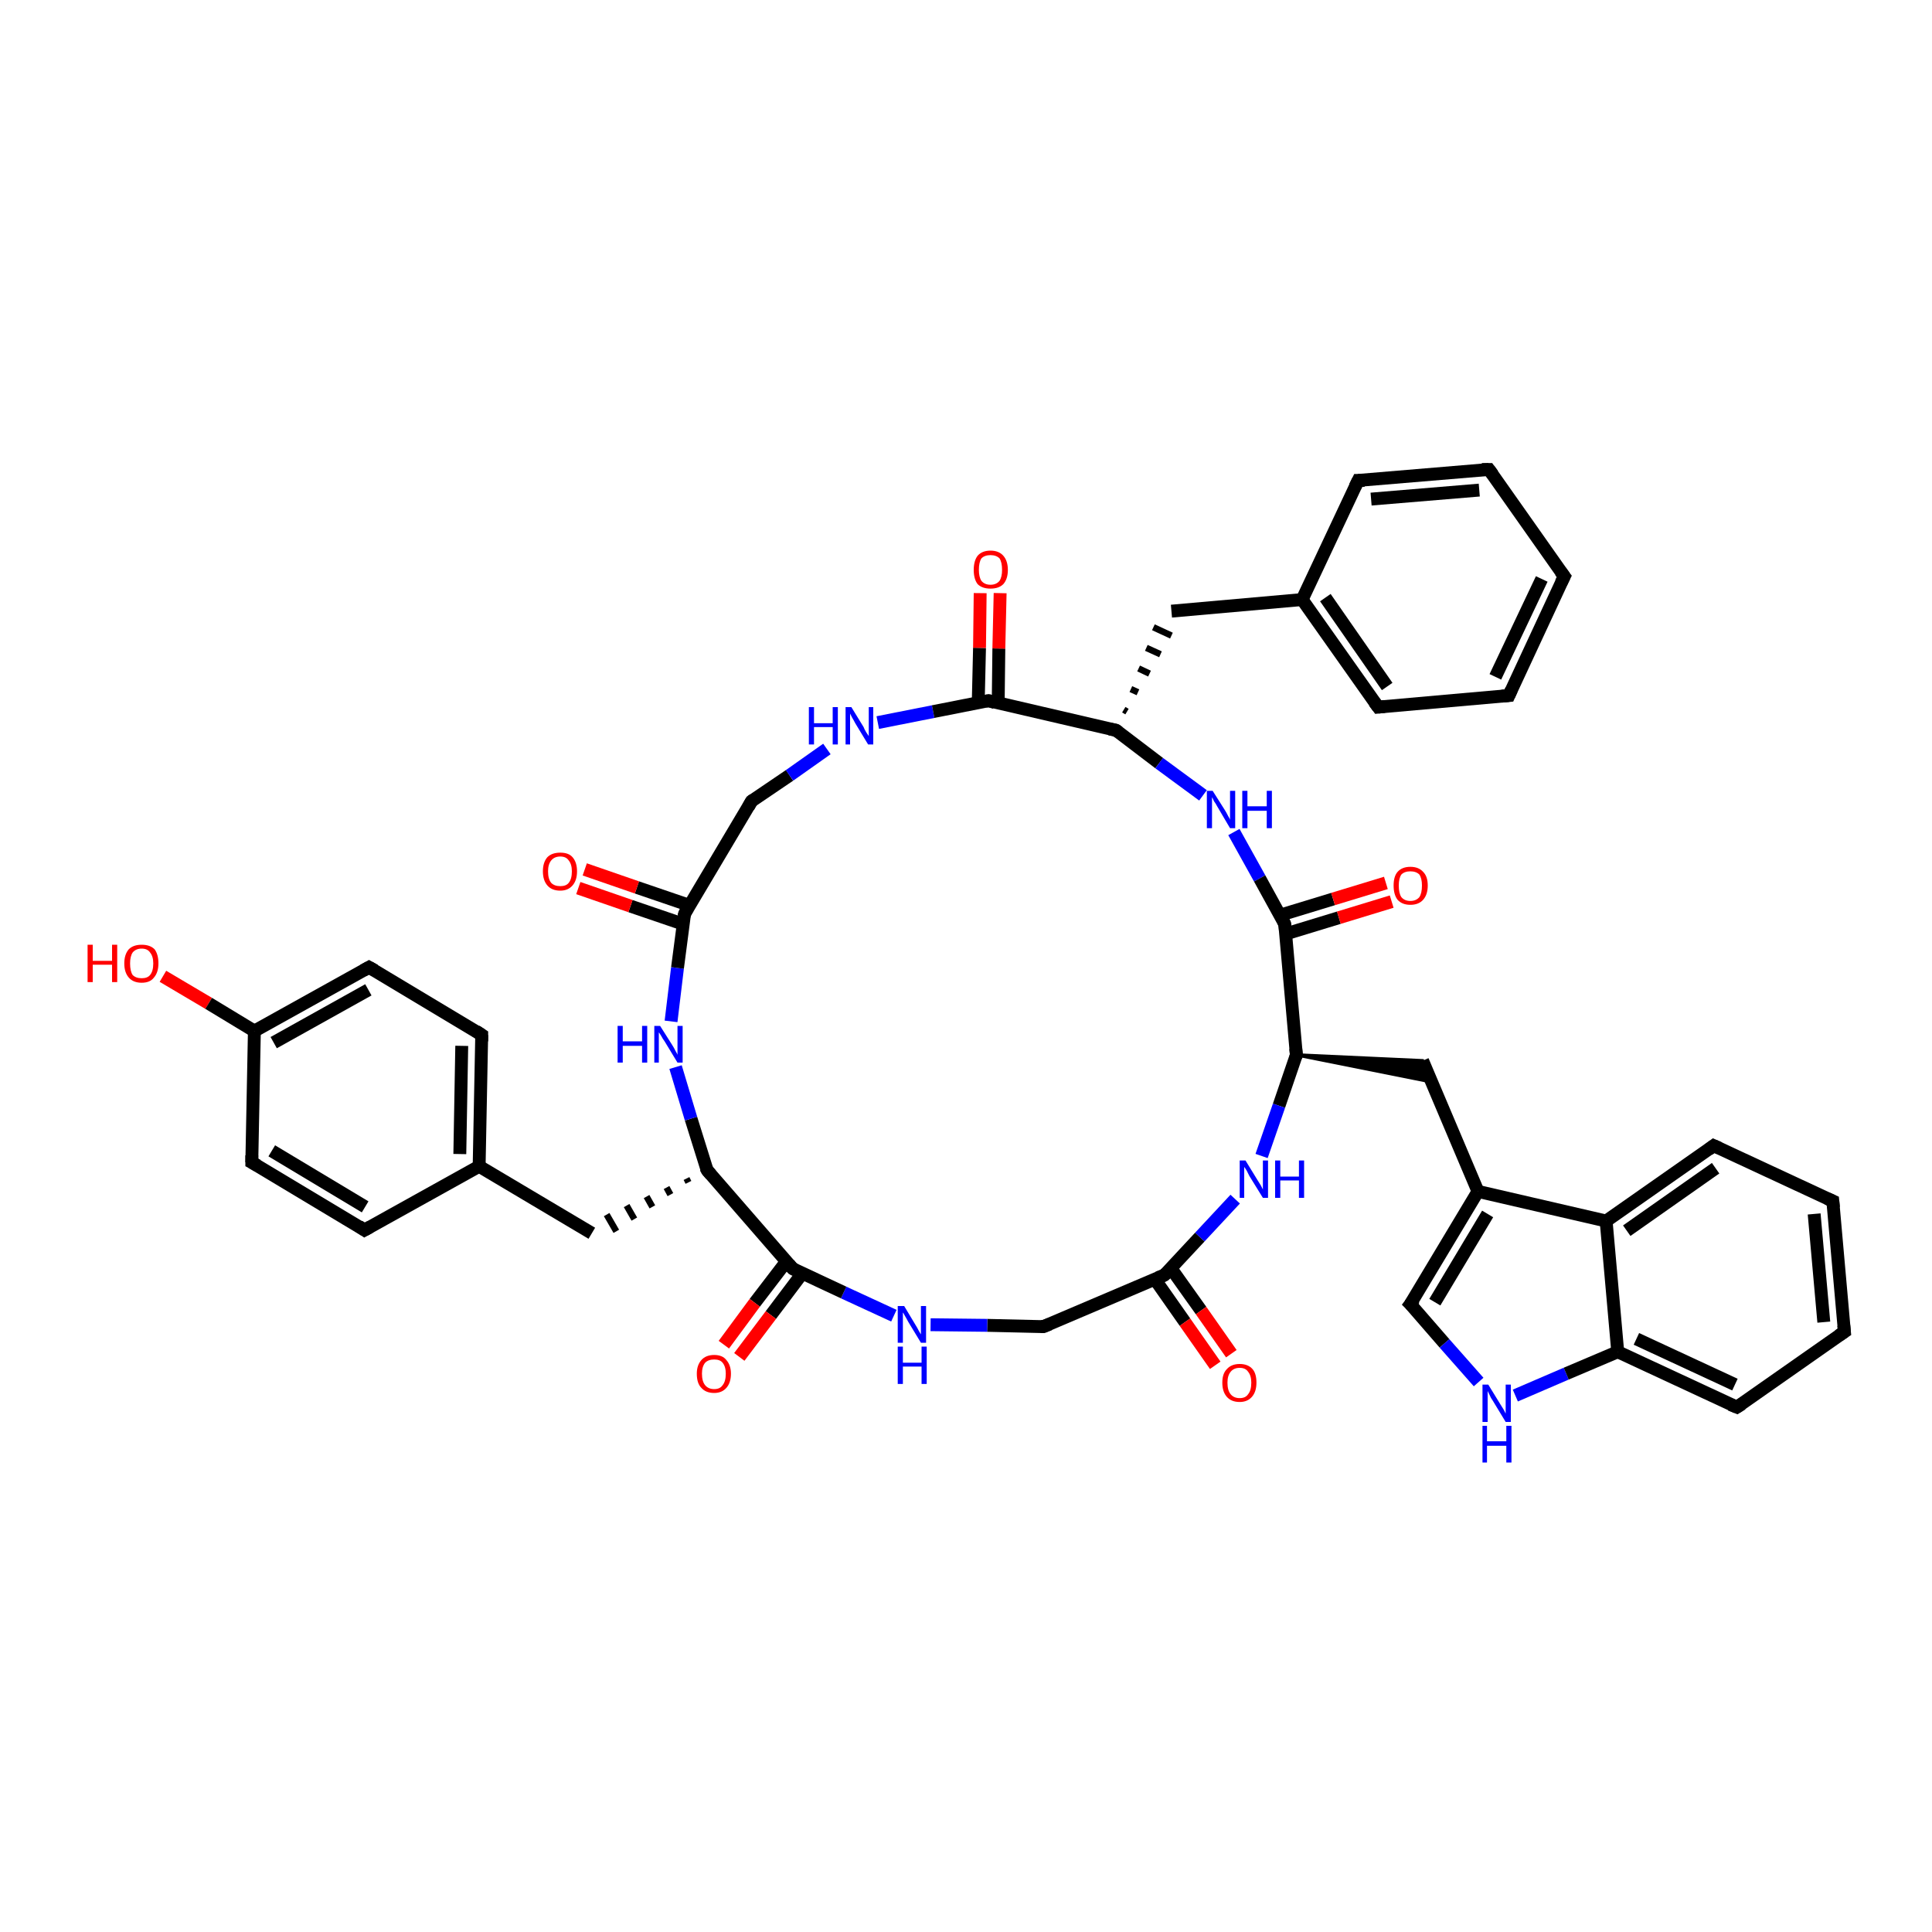 <?xml version='1.0' encoding='iso-8859-1'?>
<svg version='1.1' baseProfile='full'
              xmlns='http://www.w3.org/2000/svg'
                      xmlns:rdkit='http://www.rdkit.org/xml'
                      xmlns:xlink='http://www.w3.org/1999/xlink'
                  xml:space='preserve'
width='300px' height='300px' viewBox='0 0 300 300'>
<!-- END OF HEADER -->
<rect style='opacity:1.0;fill:#FFFFFF;stroke:none' width='300.0' height='300.0' x='0.0' y='0.0'> </rect>
<path class='bond-0 atom-0 atom-1' d='M 25.3,151.6 L 32.4,155.8' style='fill:none;fill-rule:evenodd;stroke:#FF0000;stroke-width:2.0px;stroke-linecap:butt;stroke-linejoin:miter;stroke-opacity:1' />
<path class='bond-0 atom-0 atom-1' d='M 32.4,155.8 L 39.5,160.1' style='fill:none;fill-rule:evenodd;stroke:#000000;stroke-width:2.0px;stroke-linecap:butt;stroke-linejoin:miter;stroke-opacity:1' />
<path class='bond-1 atom-1 atom-2' d='M 39.5,160.1 L 57.3,150.2' style='fill:none;fill-rule:evenodd;stroke:#000000;stroke-width:2.0px;stroke-linecap:butt;stroke-linejoin:miter;stroke-opacity:1' />
<path class='bond-1 atom-1 atom-2' d='M 42.5,161.9 L 57.2,153.7' style='fill:none;fill-rule:evenodd;stroke:#000000;stroke-width:2.0px;stroke-linecap:butt;stroke-linejoin:miter;stroke-opacity:1' />
<path class='bond-2 atom-2 atom-3' d='M 57.3,150.2 L 74.8,160.7' style='fill:none;fill-rule:evenodd;stroke:#000000;stroke-width:2.0px;stroke-linecap:butt;stroke-linejoin:miter;stroke-opacity:1' />
<path class='bond-3 atom-3 atom-4' d='M 74.8,160.7 L 74.4,181.1' style='fill:none;fill-rule:evenodd;stroke:#000000;stroke-width:2.0px;stroke-linecap:butt;stroke-linejoin:miter;stroke-opacity:1' />
<path class='bond-3 atom-3 atom-4' d='M 71.7,162.4 L 71.4,179.2' style='fill:none;fill-rule:evenodd;stroke:#000000;stroke-width:2.0px;stroke-linecap:butt;stroke-linejoin:miter;stroke-opacity:1' />
<path class='bond-4 atom-4 atom-5' d='M 74.4,181.1 L 91.9,191.5' style='fill:none;fill-rule:evenodd;stroke:#000000;stroke-width:2.0px;stroke-linecap:butt;stroke-linejoin:miter;stroke-opacity:1' />
<path class='bond-5 atom-6 atom-5' d='M 106.6,183.0 L 106.9,183.6' style='fill:none;fill-rule:evenodd;stroke:#000000;stroke-width:1.0px;stroke-linecap:butt;stroke-linejoin:miter;stroke-opacity:1' />
<path class='bond-5 atom-6 atom-5' d='M 103.5,184.4 L 104.1,185.5' style='fill:none;fill-rule:evenodd;stroke:#000000;stroke-width:1.0px;stroke-linecap:butt;stroke-linejoin:miter;stroke-opacity:1' />
<path class='bond-5 atom-6 atom-5' d='M 100.4,185.8 L 101.3,187.4' style='fill:none;fill-rule:evenodd;stroke:#000000;stroke-width:1.0px;stroke-linecap:butt;stroke-linejoin:miter;stroke-opacity:1' />
<path class='bond-5 atom-6 atom-5' d='M 97.3,187.2 L 98.5,189.3' style='fill:none;fill-rule:evenodd;stroke:#000000;stroke-width:1.0px;stroke-linecap:butt;stroke-linejoin:miter;stroke-opacity:1' />
<path class='bond-5 atom-6 atom-5' d='M 94.2,188.6 L 95.7,191.2' style='fill:none;fill-rule:evenodd;stroke:#000000;stroke-width:1.0px;stroke-linecap:butt;stroke-linejoin:miter;stroke-opacity:1' />
<path class='bond-6 atom-6 atom-7' d='M 109.8,181.7 L 107.3,173.7' style='fill:none;fill-rule:evenodd;stroke:#000000;stroke-width:2.0px;stroke-linecap:butt;stroke-linejoin:miter;stroke-opacity:1' />
<path class='bond-6 atom-6 atom-7' d='M 107.3,173.7 L 104.9,165.7' style='fill:none;fill-rule:evenodd;stroke:#0000FF;stroke-width:2.0px;stroke-linecap:butt;stroke-linejoin:miter;stroke-opacity:1' />
<path class='bond-7 atom-7 atom-8' d='M 104.2,158.6 L 105.2,150.3' style='fill:none;fill-rule:evenodd;stroke:#0000FF;stroke-width:2.0px;stroke-linecap:butt;stroke-linejoin:miter;stroke-opacity:1' />
<path class='bond-7 atom-7 atom-8' d='M 105.2,150.3 L 106.3,141.9' style='fill:none;fill-rule:evenodd;stroke:#000000;stroke-width:2.0px;stroke-linecap:butt;stroke-linejoin:miter;stroke-opacity:1' />
<path class='bond-8 atom-8 atom-9' d='M 107.1,140.6 L 98.9,137.8' style='fill:none;fill-rule:evenodd;stroke:#000000;stroke-width:2.0px;stroke-linecap:butt;stroke-linejoin:miter;stroke-opacity:1' />
<path class='bond-8 atom-8 atom-9' d='M 98.9,137.8 L 90.8,135.0' style='fill:none;fill-rule:evenodd;stroke:#FF0000;stroke-width:2.0px;stroke-linecap:butt;stroke-linejoin:miter;stroke-opacity:1' />
<path class='bond-8 atom-8 atom-9' d='M 106.1,143.5 L 97.9,140.7' style='fill:none;fill-rule:evenodd;stroke:#000000;stroke-width:2.0px;stroke-linecap:butt;stroke-linejoin:miter;stroke-opacity:1' />
<path class='bond-8 atom-8 atom-9' d='M 97.9,140.7 L 89.8,137.9' style='fill:none;fill-rule:evenodd;stroke:#FF0000;stroke-width:2.0px;stroke-linecap:butt;stroke-linejoin:miter;stroke-opacity:1' />
<path class='bond-9 atom-8 atom-10' d='M 106.3,141.9 L 116.7,124.4' style='fill:none;fill-rule:evenodd;stroke:#000000;stroke-width:2.0px;stroke-linecap:butt;stroke-linejoin:miter;stroke-opacity:1' />
<path class='bond-10 atom-10 atom-11' d='M 116.7,124.4 L 122.6,120.4' style='fill:none;fill-rule:evenodd;stroke:#000000;stroke-width:2.0px;stroke-linecap:butt;stroke-linejoin:miter;stroke-opacity:1' />
<path class='bond-10 atom-10 atom-11' d='M 122.6,120.4 L 128.4,116.3' style='fill:none;fill-rule:evenodd;stroke:#0000FF;stroke-width:2.0px;stroke-linecap:butt;stroke-linejoin:miter;stroke-opacity:1' />
<path class='bond-11 atom-11 atom-12' d='M 136.3,112.2 L 144.9,110.5' style='fill:none;fill-rule:evenodd;stroke:#0000FF;stroke-width:2.0px;stroke-linecap:butt;stroke-linejoin:miter;stroke-opacity:1' />
<path class='bond-11 atom-11 atom-12' d='M 144.9,110.5 L 153.5,108.8' style='fill:none;fill-rule:evenodd;stroke:#000000;stroke-width:2.0px;stroke-linecap:butt;stroke-linejoin:miter;stroke-opacity:1' />
<path class='bond-12 atom-12 atom-13' d='M 155.0,109.2 L 155.1,100.7' style='fill:none;fill-rule:evenodd;stroke:#000000;stroke-width:2.0px;stroke-linecap:butt;stroke-linejoin:miter;stroke-opacity:1' />
<path class='bond-12 atom-12 atom-13' d='M 155.1,100.7 L 155.3,92.1' style='fill:none;fill-rule:evenodd;stroke:#FF0000;stroke-width:2.0px;stroke-linecap:butt;stroke-linejoin:miter;stroke-opacity:1' />
<path class='bond-12 atom-12 atom-13' d='M 151.9,109.1 L 152.1,100.6' style='fill:none;fill-rule:evenodd;stroke:#000000;stroke-width:2.0px;stroke-linecap:butt;stroke-linejoin:miter;stroke-opacity:1' />
<path class='bond-12 atom-12 atom-13' d='M 152.1,100.6 L 152.2,92.1' style='fill:none;fill-rule:evenodd;stroke:#FF0000;stroke-width:2.0px;stroke-linecap:butt;stroke-linejoin:miter;stroke-opacity:1' />
<path class='bond-13 atom-12 atom-14' d='M 153.5,108.8 L 173.3,113.4' style='fill:none;fill-rule:evenodd;stroke:#000000;stroke-width:2.0px;stroke-linecap:butt;stroke-linejoin:miter;stroke-opacity:1' />
<path class='bond-14 atom-14 atom-15' d='M 175.0,110.5 L 174.5,110.2' style='fill:none;fill-rule:evenodd;stroke:#000000;stroke-width:1.0px;stroke-linecap:butt;stroke-linejoin:miter;stroke-opacity:1' />
<path class='bond-14 atom-14 atom-15' d='M 176.7,107.5 L 175.6,107.0' style='fill:none;fill-rule:evenodd;stroke:#000000;stroke-width:1.0px;stroke-linecap:butt;stroke-linejoin:miter;stroke-opacity:1' />
<path class='bond-14 atom-14 atom-15' d='M 178.5,104.6 L 176.8,103.8' style='fill:none;fill-rule:evenodd;stroke:#000000;stroke-width:1.0px;stroke-linecap:butt;stroke-linejoin:miter;stroke-opacity:1' />
<path class='bond-14 atom-14 atom-15' d='M 180.2,101.6 L 178.0,100.6' style='fill:none;fill-rule:evenodd;stroke:#000000;stroke-width:1.0px;stroke-linecap:butt;stroke-linejoin:miter;stroke-opacity:1' />
<path class='bond-14 atom-14 atom-15' d='M 181.9,98.7 L 179.1,97.4' style='fill:none;fill-rule:evenodd;stroke:#000000;stroke-width:1.0px;stroke-linecap:butt;stroke-linejoin:miter;stroke-opacity:1' />
<path class='bond-15 atom-15 atom-16' d='M 181.9,94.9 L 202.2,93.1' style='fill:none;fill-rule:evenodd;stroke:#000000;stroke-width:2.0px;stroke-linecap:butt;stroke-linejoin:miter;stroke-opacity:1' />
<path class='bond-16 atom-16 atom-17' d='M 202.2,93.1 L 214.0,109.8' style='fill:none;fill-rule:evenodd;stroke:#000000;stroke-width:2.0px;stroke-linecap:butt;stroke-linejoin:miter;stroke-opacity:1' />
<path class='bond-16 atom-16 atom-17' d='M 205.8,92.8 L 215.4,106.6' style='fill:none;fill-rule:evenodd;stroke:#000000;stroke-width:2.0px;stroke-linecap:butt;stroke-linejoin:miter;stroke-opacity:1' />
<path class='bond-17 atom-17 atom-18' d='M 214.0,109.8 L 234.3,108.0' style='fill:none;fill-rule:evenodd;stroke:#000000;stroke-width:2.0px;stroke-linecap:butt;stroke-linejoin:miter;stroke-opacity:1' />
<path class='bond-18 atom-18 atom-19' d='M 234.3,108.0 L 242.9,89.5' style='fill:none;fill-rule:evenodd;stroke:#000000;stroke-width:2.0px;stroke-linecap:butt;stroke-linejoin:miter;stroke-opacity:1' />
<path class='bond-18 atom-18 atom-19' d='M 232.2,105.1 L 239.4,89.9' style='fill:none;fill-rule:evenodd;stroke:#000000;stroke-width:2.0px;stroke-linecap:butt;stroke-linejoin:miter;stroke-opacity:1' />
<path class='bond-19 atom-19 atom-20' d='M 242.9,89.5 L 231.2,72.9' style='fill:none;fill-rule:evenodd;stroke:#000000;stroke-width:2.0px;stroke-linecap:butt;stroke-linejoin:miter;stroke-opacity:1' />
<path class='bond-20 atom-20 atom-21' d='M 231.2,72.9 L 210.9,74.6' style='fill:none;fill-rule:evenodd;stroke:#000000;stroke-width:2.0px;stroke-linecap:butt;stroke-linejoin:miter;stroke-opacity:1' />
<path class='bond-20 atom-20 atom-21' d='M 229.7,76.1 L 212.9,77.5' style='fill:none;fill-rule:evenodd;stroke:#000000;stroke-width:2.0px;stroke-linecap:butt;stroke-linejoin:miter;stroke-opacity:1' />
<path class='bond-21 atom-14 atom-22' d='M 173.3,113.4 L 180.0,118.5' style='fill:none;fill-rule:evenodd;stroke:#000000;stroke-width:2.0px;stroke-linecap:butt;stroke-linejoin:miter;stroke-opacity:1' />
<path class='bond-21 atom-14 atom-22' d='M 180.0,118.5 L 186.8,123.5' style='fill:none;fill-rule:evenodd;stroke:#0000FF;stroke-width:2.0px;stroke-linecap:butt;stroke-linejoin:miter;stroke-opacity:1' />
<path class='bond-22 atom-22 atom-23' d='M 191.6,129.2 L 195.6,136.4' style='fill:none;fill-rule:evenodd;stroke:#0000FF;stroke-width:2.0px;stroke-linecap:butt;stroke-linejoin:miter;stroke-opacity:1' />
<path class='bond-22 atom-22 atom-23' d='M 195.6,136.4 L 199.5,143.5' style='fill:none;fill-rule:evenodd;stroke:#000000;stroke-width:2.0px;stroke-linecap:butt;stroke-linejoin:miter;stroke-opacity:1' />
<path class='bond-23 atom-23 atom-24' d='M 199.7,145.0 L 207.9,142.5' style='fill:none;fill-rule:evenodd;stroke:#000000;stroke-width:2.0px;stroke-linecap:butt;stroke-linejoin:miter;stroke-opacity:1' />
<path class='bond-23 atom-23 atom-24' d='M 207.9,142.5 L 216.1,140.0' style='fill:none;fill-rule:evenodd;stroke:#FF0000;stroke-width:2.0px;stroke-linecap:butt;stroke-linejoin:miter;stroke-opacity:1' />
<path class='bond-23 atom-23 atom-24' d='M 198.8,142.1 L 207.0,139.6' style='fill:none;fill-rule:evenodd;stroke:#000000;stroke-width:2.0px;stroke-linecap:butt;stroke-linejoin:miter;stroke-opacity:1' />
<path class='bond-23 atom-23 atom-24' d='M 207.0,139.6 L 215.2,137.1' style='fill:none;fill-rule:evenodd;stroke:#FF0000;stroke-width:2.0px;stroke-linecap:butt;stroke-linejoin:miter;stroke-opacity:1' />
<path class='bond-24 atom-23 atom-25' d='M 199.5,143.5 L 201.3,163.8' style='fill:none;fill-rule:evenodd;stroke:#000000;stroke-width:2.0px;stroke-linecap:butt;stroke-linejoin:miter;stroke-opacity:1' />
<path class='bond-25 atom-25 atom-26' d='M 201.3,163.8 L 220.9,164.7 L 222.3,168.0 Z' style='fill:#000000;fill-rule:evenodd;fill-opacity:1;stroke:#000000;stroke-width:0.5px;stroke-linecap:butt;stroke-linejoin:miter;stroke-opacity:1;' />
<path class='bond-26 atom-26 atom-27' d='M 220.9,164.7 L 229.5,185.0' style='fill:none;fill-rule:evenodd;stroke:#000000;stroke-width:2.0px;stroke-linecap:butt;stroke-linejoin:miter;stroke-opacity:1' />
<path class='bond-27 atom-27 atom-28' d='M 229.5,185.0 L 219.0,202.5' style='fill:none;fill-rule:evenodd;stroke:#000000;stroke-width:2.0px;stroke-linecap:butt;stroke-linejoin:miter;stroke-opacity:1' />
<path class='bond-27 atom-27 atom-28' d='M 231.0,188.5 L 222.8,202.2' style='fill:none;fill-rule:evenodd;stroke:#000000;stroke-width:2.0px;stroke-linecap:butt;stroke-linejoin:miter;stroke-opacity:1' />
<path class='bond-28 atom-28 atom-29' d='M 219.0,202.5 L 224.3,208.6' style='fill:none;fill-rule:evenodd;stroke:#000000;stroke-width:2.0px;stroke-linecap:butt;stroke-linejoin:miter;stroke-opacity:1' />
<path class='bond-28 atom-28 atom-29' d='M 224.3,208.6 L 229.6,214.6' style='fill:none;fill-rule:evenodd;stroke:#0000FF;stroke-width:2.0px;stroke-linecap:butt;stroke-linejoin:miter;stroke-opacity:1' />
<path class='bond-29 atom-29 atom-30' d='M 235.3,216.7 L 243.2,213.3' style='fill:none;fill-rule:evenodd;stroke:#0000FF;stroke-width:2.0px;stroke-linecap:butt;stroke-linejoin:miter;stroke-opacity:1' />
<path class='bond-29 atom-29 atom-30' d='M 243.2,213.3 L 251.2,209.9' style='fill:none;fill-rule:evenodd;stroke:#000000;stroke-width:2.0px;stroke-linecap:butt;stroke-linejoin:miter;stroke-opacity:1' />
<path class='bond-30 atom-30 atom-31' d='M 251.2,209.9 L 269.7,218.5' style='fill:none;fill-rule:evenodd;stroke:#000000;stroke-width:2.0px;stroke-linecap:butt;stroke-linejoin:miter;stroke-opacity:1' />
<path class='bond-30 atom-30 atom-31' d='M 254.1,207.9 L 269.4,215.0' style='fill:none;fill-rule:evenodd;stroke:#000000;stroke-width:2.0px;stroke-linecap:butt;stroke-linejoin:miter;stroke-opacity:1' />
<path class='bond-31 atom-31 atom-32' d='M 269.7,218.5 L 286.4,206.8' style='fill:none;fill-rule:evenodd;stroke:#000000;stroke-width:2.0px;stroke-linecap:butt;stroke-linejoin:miter;stroke-opacity:1' />
<path class='bond-32 atom-32 atom-33' d='M 286.4,206.8 L 284.6,186.5' style='fill:none;fill-rule:evenodd;stroke:#000000;stroke-width:2.0px;stroke-linecap:butt;stroke-linejoin:miter;stroke-opacity:1' />
<path class='bond-32 atom-32 atom-33' d='M 283.2,205.3 L 281.7,188.5' style='fill:none;fill-rule:evenodd;stroke:#000000;stroke-width:2.0px;stroke-linecap:butt;stroke-linejoin:miter;stroke-opacity:1' />
<path class='bond-33 atom-33 atom-34' d='M 284.6,186.5 L 266.1,177.9' style='fill:none;fill-rule:evenodd;stroke:#000000;stroke-width:2.0px;stroke-linecap:butt;stroke-linejoin:miter;stroke-opacity:1' />
<path class='bond-34 atom-34 atom-35' d='M 266.1,177.9 L 249.4,189.6' style='fill:none;fill-rule:evenodd;stroke:#000000;stroke-width:2.0px;stroke-linecap:butt;stroke-linejoin:miter;stroke-opacity:1' />
<path class='bond-34 atom-34 atom-35' d='M 266.4,181.4 L 252.6,191.1' style='fill:none;fill-rule:evenodd;stroke:#000000;stroke-width:2.0px;stroke-linecap:butt;stroke-linejoin:miter;stroke-opacity:1' />
<path class='bond-35 atom-25 atom-36' d='M 201.3,163.8 L 198.6,171.7' style='fill:none;fill-rule:evenodd;stroke:#000000;stroke-width:2.0px;stroke-linecap:butt;stroke-linejoin:miter;stroke-opacity:1' />
<path class='bond-35 atom-25 atom-36' d='M 198.6,171.7 L 195.9,179.5' style='fill:none;fill-rule:evenodd;stroke:#0000FF;stroke-width:2.0px;stroke-linecap:butt;stroke-linejoin:miter;stroke-opacity:1' />
<path class='bond-36 atom-36 atom-37' d='M 191.8,186.2 L 186.3,192.1' style='fill:none;fill-rule:evenodd;stroke:#0000FF;stroke-width:2.0px;stroke-linecap:butt;stroke-linejoin:miter;stroke-opacity:1' />
<path class='bond-36 atom-36 atom-37' d='M 186.3,192.1 L 180.8,198.0' style='fill:none;fill-rule:evenodd;stroke:#000000;stroke-width:2.0px;stroke-linecap:butt;stroke-linejoin:miter;stroke-opacity:1' />
<path class='bond-37 atom-37 atom-38' d='M 179.3,198.6 L 184.0,205.3' style='fill:none;fill-rule:evenodd;stroke:#000000;stroke-width:2.0px;stroke-linecap:butt;stroke-linejoin:miter;stroke-opacity:1' />
<path class='bond-37 atom-37 atom-38' d='M 184.0,205.3 L 188.7,212.0' style='fill:none;fill-rule:evenodd;stroke:#FF0000;stroke-width:2.0px;stroke-linecap:butt;stroke-linejoin:miter;stroke-opacity:1' />
<path class='bond-37 atom-37 atom-38' d='M 181.8,196.9 L 186.5,203.5' style='fill:none;fill-rule:evenodd;stroke:#000000;stroke-width:2.0px;stroke-linecap:butt;stroke-linejoin:miter;stroke-opacity:1' />
<path class='bond-37 atom-37 atom-38' d='M 186.5,203.5 L 191.2,210.2' style='fill:none;fill-rule:evenodd;stroke:#FF0000;stroke-width:2.0px;stroke-linecap:butt;stroke-linejoin:miter;stroke-opacity:1' />
<path class='bond-38 atom-37 atom-39' d='M 180.8,198.0 L 162.0,206.0' style='fill:none;fill-rule:evenodd;stroke:#000000;stroke-width:2.0px;stroke-linecap:butt;stroke-linejoin:miter;stroke-opacity:1' />
<path class='bond-39 atom-39 atom-40' d='M 162.0,206.0 L 153.3,205.8' style='fill:none;fill-rule:evenodd;stroke:#000000;stroke-width:2.0px;stroke-linecap:butt;stroke-linejoin:miter;stroke-opacity:1' />
<path class='bond-39 atom-39 atom-40' d='M 153.3,205.8 L 144.5,205.7' style='fill:none;fill-rule:evenodd;stroke:#0000FF;stroke-width:2.0px;stroke-linecap:butt;stroke-linejoin:miter;stroke-opacity:1' />
<path class='bond-40 atom-40 atom-41' d='M 138.8,204.3 L 131.0,200.7' style='fill:none;fill-rule:evenodd;stroke:#0000FF;stroke-width:2.0px;stroke-linecap:butt;stroke-linejoin:miter;stroke-opacity:1' />
<path class='bond-40 atom-40 atom-41' d='M 131.0,200.7 L 123.1,197.0' style='fill:none;fill-rule:evenodd;stroke:#000000;stroke-width:2.0px;stroke-linecap:butt;stroke-linejoin:miter;stroke-opacity:1' />
<path class='bond-41 atom-41 atom-42' d='M 122.1,195.9 L 117.2,202.3' style='fill:none;fill-rule:evenodd;stroke:#000000;stroke-width:2.0px;stroke-linecap:butt;stroke-linejoin:miter;stroke-opacity:1' />
<path class='bond-41 atom-41 atom-42' d='M 117.2,202.3 L 112.4,208.8' style='fill:none;fill-rule:evenodd;stroke:#FF0000;stroke-width:2.0px;stroke-linecap:butt;stroke-linejoin:miter;stroke-opacity:1' />
<path class='bond-41 atom-41 atom-42' d='M 124.6,197.7 L 119.7,204.2' style='fill:none;fill-rule:evenodd;stroke:#000000;stroke-width:2.0px;stroke-linecap:butt;stroke-linejoin:miter;stroke-opacity:1' />
<path class='bond-41 atom-41 atom-42' d='M 119.7,204.2 L 114.8,210.7' style='fill:none;fill-rule:evenodd;stroke:#FF0000;stroke-width:2.0px;stroke-linecap:butt;stroke-linejoin:miter;stroke-opacity:1' />
<path class='bond-42 atom-4 atom-43' d='M 74.4,181.1 L 56.6,191.0' style='fill:none;fill-rule:evenodd;stroke:#000000;stroke-width:2.0px;stroke-linecap:butt;stroke-linejoin:miter;stroke-opacity:1' />
<path class='bond-43 atom-43 atom-44' d='M 56.6,191.0 L 39.1,180.5' style='fill:none;fill-rule:evenodd;stroke:#000000;stroke-width:2.0px;stroke-linecap:butt;stroke-linejoin:miter;stroke-opacity:1' />
<path class='bond-43 atom-43 atom-44' d='M 56.7,187.4 L 42.2,178.7' style='fill:none;fill-rule:evenodd;stroke:#000000;stroke-width:2.0px;stroke-linecap:butt;stroke-linejoin:miter;stroke-opacity:1' />
<path class='bond-44 atom-44 atom-1' d='M 39.1,180.5 L 39.5,160.1' style='fill:none;fill-rule:evenodd;stroke:#000000;stroke-width:2.0px;stroke-linecap:butt;stroke-linejoin:miter;stroke-opacity:1' />
<path class='bond-45 atom-41 atom-6' d='M 123.1,197.0 L 109.8,181.7' style='fill:none;fill-rule:evenodd;stroke:#000000;stroke-width:2.0px;stroke-linecap:butt;stroke-linejoin:miter;stroke-opacity:1' />
<path class='bond-46 atom-21 atom-16' d='M 210.9,74.6 L 202.2,93.1' style='fill:none;fill-rule:evenodd;stroke:#000000;stroke-width:2.0px;stroke-linecap:butt;stroke-linejoin:miter;stroke-opacity:1' />
<path class='bond-47 atom-35 atom-27' d='M 249.4,189.6 L 229.5,185.0' style='fill:none;fill-rule:evenodd;stroke:#000000;stroke-width:2.0px;stroke-linecap:butt;stroke-linejoin:miter;stroke-opacity:1' />
<path class='bond-48 atom-35 atom-30' d='M 249.4,189.6 L 251.2,209.9' style='fill:none;fill-rule:evenodd;stroke:#000000;stroke-width:2.0px;stroke-linecap:butt;stroke-linejoin:miter;stroke-opacity:1' />
<path d='M 56.4,150.7 L 57.3,150.2 L 58.2,150.7' style='fill:none;stroke:#000000;stroke-width:2.0px;stroke-linecap:butt;stroke-linejoin:miter;stroke-opacity:1;' />
<path d='M 73.9,160.1 L 74.8,160.7 L 74.8,161.7' style='fill:none;stroke:#000000;stroke-width:2.0px;stroke-linecap:butt;stroke-linejoin:miter;stroke-opacity:1;' />
<path d='M 109.6,181.3 L 109.8,181.7 L 110.4,182.4' style='fill:none;stroke:#000000;stroke-width:2.0px;stroke-linecap:butt;stroke-linejoin:miter;stroke-opacity:1;' />
<path d='M 106.2,142.3 L 106.3,141.9 L 106.8,141.0' style='fill:none;stroke:#000000;stroke-width:2.0px;stroke-linecap:butt;stroke-linejoin:miter;stroke-opacity:1;' />
<path d='M 116.2,125.3 L 116.7,124.4 L 117.0,124.2' style='fill:none;stroke:#000000;stroke-width:2.0px;stroke-linecap:butt;stroke-linejoin:miter;stroke-opacity:1;' />
<path d='M 153.0,108.9 L 153.5,108.8 L 154.5,109.1' style='fill:none;stroke:#000000;stroke-width:2.0px;stroke-linecap:butt;stroke-linejoin:miter;stroke-opacity:1;' />
<path d='M 172.3,113.2 L 173.3,113.4 L 173.7,113.7' style='fill:none;stroke:#000000;stroke-width:2.0px;stroke-linecap:butt;stroke-linejoin:miter;stroke-opacity:1;' />
<path d='M 213.4,109.0 L 214.0,109.8 L 215.0,109.7' style='fill:none;stroke:#000000;stroke-width:2.0px;stroke-linecap:butt;stroke-linejoin:miter;stroke-opacity:1;' />
<path d='M 233.2,108.1 L 234.3,108.0 L 234.7,107.1' style='fill:none;stroke:#000000;stroke-width:2.0px;stroke-linecap:butt;stroke-linejoin:miter;stroke-opacity:1;' />
<path d='M 242.4,90.5 L 242.9,89.5 L 242.3,88.7' style='fill:none;stroke:#000000;stroke-width:2.0px;stroke-linecap:butt;stroke-linejoin:miter;stroke-opacity:1;' />
<path d='M 231.8,73.7 L 231.2,72.9 L 230.1,72.9' style='fill:none;stroke:#000000;stroke-width:2.0px;stroke-linecap:butt;stroke-linejoin:miter;stroke-opacity:1;' />
<path d='M 211.9,74.6 L 210.9,74.6 L 210.4,75.6' style='fill:none;stroke:#000000;stroke-width:2.0px;stroke-linecap:butt;stroke-linejoin:miter;stroke-opacity:1;' />
<path d='M 199.3,143.1 L 199.5,143.5 L 199.6,144.5' style='fill:none;stroke:#000000;stroke-width:2.0px;stroke-linecap:butt;stroke-linejoin:miter;stroke-opacity:1;' />
<path d='M 201.2,162.8 L 201.3,163.8 L 201.2,164.2' style='fill:none;stroke:#000000;stroke-width:2.0px;stroke-linecap:butt;stroke-linejoin:miter;stroke-opacity:1;' />
<path d='M 219.6,201.7 L 219.0,202.5 L 219.3,202.8' style='fill:none;stroke:#000000;stroke-width:2.0px;stroke-linecap:butt;stroke-linejoin:miter;stroke-opacity:1;' />
<path d='M 268.7,218.1 L 269.7,218.5 L 270.5,218.0' style='fill:none;stroke:#000000;stroke-width:2.0px;stroke-linecap:butt;stroke-linejoin:miter;stroke-opacity:1;' />
<path d='M 285.5,207.4 L 286.4,206.8 L 286.3,205.8' style='fill:none;stroke:#000000;stroke-width:2.0px;stroke-linecap:butt;stroke-linejoin:miter;stroke-opacity:1;' />
<path d='M 284.7,187.5 L 284.6,186.5 L 283.7,186.1' style='fill:none;stroke:#000000;stroke-width:2.0px;stroke-linecap:butt;stroke-linejoin:miter;stroke-opacity:1;' />
<path d='M 267.0,178.3 L 266.1,177.9 L 265.3,178.5' style='fill:none;stroke:#000000;stroke-width:2.0px;stroke-linecap:butt;stroke-linejoin:miter;stroke-opacity:1;' />
<path d='M 181.1,197.7 L 180.8,198.0 L 179.8,198.4' style='fill:none;stroke:#000000;stroke-width:2.0px;stroke-linecap:butt;stroke-linejoin:miter;stroke-opacity:1;' />
<path d='M 163.0,205.6 L 162.0,206.0 L 161.6,206.0' style='fill:none;stroke:#000000;stroke-width:2.0px;stroke-linecap:butt;stroke-linejoin:miter;stroke-opacity:1;' />
<path d='M 123.5,197.2 L 123.1,197.0 L 122.5,196.3' style='fill:none;stroke:#000000;stroke-width:2.0px;stroke-linecap:butt;stroke-linejoin:miter;stroke-opacity:1;' />
<path d='M 57.5,190.5 L 56.6,191.0 L 55.7,190.4' style='fill:none;stroke:#000000;stroke-width:2.0px;stroke-linecap:butt;stroke-linejoin:miter;stroke-opacity:1;' />
<path d='M 40.0,181.0 L 39.1,180.5 L 39.1,179.4' style='fill:none;stroke:#000000;stroke-width:2.0px;stroke-linecap:butt;stroke-linejoin:miter;stroke-opacity:1;' />
<path class='atom-0' d='M 13.6 146.7
L 14.4 146.7
L 14.4 149.2
L 17.4 149.2
L 17.4 146.7
L 18.2 146.7
L 18.2 152.5
L 17.4 152.5
L 17.4 149.8
L 14.4 149.8
L 14.4 152.5
L 13.6 152.5
L 13.6 146.7
' fill='#FF0000'/>
<path class='atom-0' d='M 19.3 149.6
Q 19.3 148.2, 20.0 147.4
Q 20.7 146.7, 22.0 146.7
Q 23.3 146.7, 24.0 147.4
Q 24.6 148.2, 24.6 149.6
Q 24.6 151.0, 23.9 151.8
Q 23.3 152.6, 22.0 152.6
Q 20.7 152.6, 20.0 151.8
Q 19.3 151.0, 19.3 149.6
M 22.0 151.9
Q 22.9 151.9, 23.3 151.4
Q 23.8 150.8, 23.8 149.6
Q 23.8 148.5, 23.3 147.9
Q 22.9 147.3, 22.0 147.3
Q 21.1 147.3, 20.6 147.9
Q 20.2 148.5, 20.2 149.6
Q 20.2 150.8, 20.6 151.4
Q 21.1 151.9, 22.0 151.9
' fill='#FF0000'/>
<path class='atom-7' d='M 95.9 159.3
L 96.7 159.3
L 96.7 161.7
L 99.7 161.7
L 99.7 159.3
L 100.5 159.3
L 100.5 165.0
L 99.7 165.0
L 99.7 162.4
L 96.7 162.4
L 96.7 165.0
L 95.9 165.0
L 95.9 159.3
' fill='#0000FF'/>
<path class='atom-7' d='M 102.5 159.3
L 104.4 162.3
Q 104.6 162.6, 104.9 163.2
Q 105.2 163.7, 105.2 163.8
L 105.2 159.3
L 106.0 159.3
L 106.0 165.0
L 105.2 165.0
L 103.2 161.7
Q 102.9 161.3, 102.7 160.9
Q 102.4 160.4, 102.3 160.3
L 102.3 165.0
L 101.6 165.0
L 101.6 159.3
L 102.5 159.3
' fill='#0000FF'/>
<path class='atom-9' d='M 84.3 135.3
Q 84.3 133.9, 85.0 133.1
Q 85.7 132.4, 87.0 132.4
Q 88.3 132.4, 88.9 133.1
Q 89.6 133.9, 89.6 135.3
Q 89.6 136.7, 88.9 137.5
Q 88.2 138.3, 87.0 138.3
Q 85.7 138.3, 85.0 137.5
Q 84.3 136.7, 84.3 135.3
M 87.0 137.6
Q 87.9 137.6, 88.3 137.1
Q 88.8 136.5, 88.8 135.3
Q 88.8 134.2, 88.3 133.6
Q 87.9 133.0, 87.0 133.0
Q 86.1 133.0, 85.6 133.6
Q 85.1 134.2, 85.1 135.3
Q 85.1 136.5, 85.6 137.1
Q 86.1 137.6, 87.0 137.6
' fill='#FF0000'/>
<path class='atom-11' d='M 125.6 109.8
L 126.4 109.8
L 126.4 112.3
L 129.3 112.3
L 129.3 109.8
L 130.1 109.8
L 130.1 115.6
L 129.3 115.6
L 129.3 112.9
L 126.4 112.9
L 126.4 115.6
L 125.6 115.6
L 125.6 109.8
' fill='#0000FF'/>
<path class='atom-11' d='M 132.2 109.8
L 134.1 112.9
Q 134.2 113.2, 134.5 113.7
Q 134.9 114.3, 134.9 114.3
L 134.9 109.8
L 135.6 109.8
L 135.6 115.6
L 134.8 115.6
L 132.8 112.3
Q 132.6 111.9, 132.3 111.4
Q 132.1 111.0, 132.0 110.8
L 132.0 115.6
L 131.3 115.6
L 131.3 109.8
L 132.2 109.8
' fill='#0000FF'/>
<path class='atom-13' d='M 151.2 88.5
Q 151.2 87.1, 151.8 86.3
Q 152.5 85.5, 153.8 85.5
Q 155.1 85.5, 155.8 86.3
Q 156.5 87.1, 156.5 88.5
Q 156.5 89.9, 155.8 90.7
Q 155.1 91.4, 153.8 91.4
Q 152.5 91.4, 151.8 90.7
Q 151.2 89.9, 151.2 88.5
M 153.8 90.8
Q 154.7 90.8, 155.2 90.2
Q 155.6 89.6, 155.6 88.5
Q 155.6 87.3, 155.2 86.7
Q 154.7 86.2, 153.8 86.2
Q 152.9 86.2, 152.4 86.7
Q 152.0 87.3, 152.0 88.5
Q 152.0 89.6, 152.4 90.2
Q 152.9 90.8, 153.8 90.8
' fill='#FF0000'/>
<path class='atom-22' d='M 188.3 122.8
L 190.2 125.8
Q 190.4 126.1, 190.7 126.7
Q 191.0 127.2, 191.0 127.3
L 191.0 122.8
L 191.8 122.8
L 191.8 128.6
L 191.0 128.6
L 189.0 125.2
Q 188.8 124.8, 188.5 124.4
Q 188.3 123.9, 188.2 123.8
L 188.2 128.6
L 187.4 128.6
L 187.4 122.8
L 188.3 122.8
' fill='#0000FF'/>
<path class='atom-22' d='M 192.9 122.8
L 193.7 122.8
L 193.7 125.2
L 196.7 125.2
L 196.7 122.8
L 197.5 122.8
L 197.5 128.6
L 196.7 128.6
L 196.7 125.9
L 193.7 125.9
L 193.7 128.6
L 192.9 128.6
L 192.9 122.8
' fill='#0000FF'/>
<path class='atom-24' d='M 216.4 137.5
Q 216.4 136.1, 217.0 135.4
Q 217.7 134.6, 219.0 134.6
Q 220.3 134.6, 221.0 135.4
Q 221.7 136.1, 221.7 137.5
Q 221.7 138.9, 221.0 139.7
Q 220.3 140.5, 219.0 140.5
Q 217.7 140.5, 217.0 139.7
Q 216.4 138.9, 216.4 137.5
M 219.0 139.9
Q 219.9 139.9, 220.4 139.3
Q 220.8 138.7, 220.8 137.5
Q 220.8 136.4, 220.4 135.8
Q 219.9 135.3, 219.0 135.3
Q 218.1 135.3, 217.6 135.8
Q 217.2 136.4, 217.2 137.5
Q 217.2 138.7, 217.6 139.3
Q 218.1 139.9, 219.0 139.9
' fill='#FF0000'/>
<path class='atom-29' d='M 231.1 215.0
L 233.0 218.1
Q 233.2 218.4, 233.5 218.9
Q 233.8 219.5, 233.8 219.5
L 233.8 215.0
L 234.6 215.0
L 234.6 220.8
L 233.8 220.8
L 231.8 217.5
Q 231.5 217.1, 231.3 216.6
Q 231.1 216.2, 231.0 216.0
L 231.0 220.8
L 230.2 220.8
L 230.2 215.0
L 231.1 215.0
' fill='#0000FF'/>
<path class='atom-29' d='M 230.2 221.4
L 230.9 221.4
L 230.9 223.8
L 233.9 223.8
L 233.9 221.4
L 234.7 221.4
L 234.7 227.1
L 233.9 227.1
L 233.9 224.5
L 230.9 224.5
L 230.9 227.1
L 230.2 227.1
L 230.2 221.4
' fill='#0000FF'/>
<path class='atom-36' d='M 193.4 180.2
L 195.3 183.3
Q 195.5 183.6, 195.8 184.1
Q 196.1 184.7, 196.1 184.7
L 196.1 180.2
L 196.9 180.2
L 196.9 186.0
L 196.1 186.0
L 194.0 182.6
Q 193.8 182.2, 193.6 181.8
Q 193.3 181.3, 193.2 181.2
L 193.2 186.0
L 192.5 186.0
L 192.5 180.2
L 193.4 180.2
' fill='#0000FF'/>
<path class='atom-36' d='M 198.0 180.2
L 198.8 180.2
L 198.8 182.7
L 201.7 182.7
L 201.7 180.2
L 202.5 180.2
L 202.5 186.0
L 201.7 186.0
L 201.7 183.3
L 198.8 183.3
L 198.8 186.0
L 198.0 186.0
L 198.0 180.2
' fill='#0000FF'/>
<path class='atom-38' d='M 189.8 214.7
Q 189.8 213.3, 190.5 212.6
Q 191.2 211.8, 192.5 211.8
Q 193.8 211.8, 194.5 212.6
Q 195.1 213.3, 195.1 214.7
Q 195.1 216.1, 194.4 216.9
Q 193.7 217.7, 192.5 217.7
Q 191.2 217.7, 190.5 216.9
Q 189.8 216.1, 189.8 214.7
M 192.5 217.1
Q 193.4 217.1, 193.8 216.5
Q 194.3 215.9, 194.3 214.7
Q 194.3 213.6, 193.8 213.0
Q 193.4 212.4, 192.5 212.4
Q 191.6 212.4, 191.1 213.0
Q 190.6 213.6, 190.6 214.7
Q 190.6 215.9, 191.1 216.5
Q 191.6 217.1, 192.5 217.1
' fill='#FF0000'/>
<path class='atom-40' d='M 140.4 202.8
L 142.2 205.8
Q 142.4 206.1, 142.7 206.7
Q 143.0 207.2, 143.0 207.2
L 143.0 202.8
L 143.8 202.8
L 143.8 208.5
L 143.0 208.5
L 141.0 205.2
Q 140.8 204.8, 140.5 204.3
Q 140.3 203.9, 140.2 203.8
L 140.2 208.5
L 139.4 208.5
L 139.4 202.8
L 140.4 202.8
' fill='#0000FF'/>
<path class='atom-40' d='M 139.4 209.1
L 140.2 209.1
L 140.2 211.6
L 143.1 211.6
L 143.1 209.1
L 143.9 209.1
L 143.9 214.9
L 143.1 214.9
L 143.1 212.2
L 140.2 212.2
L 140.2 214.9
L 139.4 214.9
L 139.4 209.1
' fill='#0000FF'/>
<path class='atom-42' d='M 108.2 213.3
Q 108.2 212.0, 108.9 211.2
Q 109.6 210.4, 110.9 210.4
Q 112.2 210.4, 112.8 211.2
Q 113.5 212.0, 113.5 213.3
Q 113.5 214.7, 112.8 215.5
Q 112.1 216.3, 110.9 216.3
Q 109.6 216.3, 108.9 215.5
Q 108.2 214.8, 108.2 213.3
M 110.9 215.7
Q 111.8 215.7, 112.2 215.1
Q 112.7 214.5, 112.7 213.3
Q 112.7 212.2, 112.2 211.6
Q 111.8 211.1, 110.9 211.1
Q 110.0 211.1, 109.5 211.6
Q 109.0 212.2, 109.0 213.3
Q 109.0 214.5, 109.5 215.1
Q 110.0 215.7, 110.9 215.7
' fill='#FF0000'/>
</svg>

